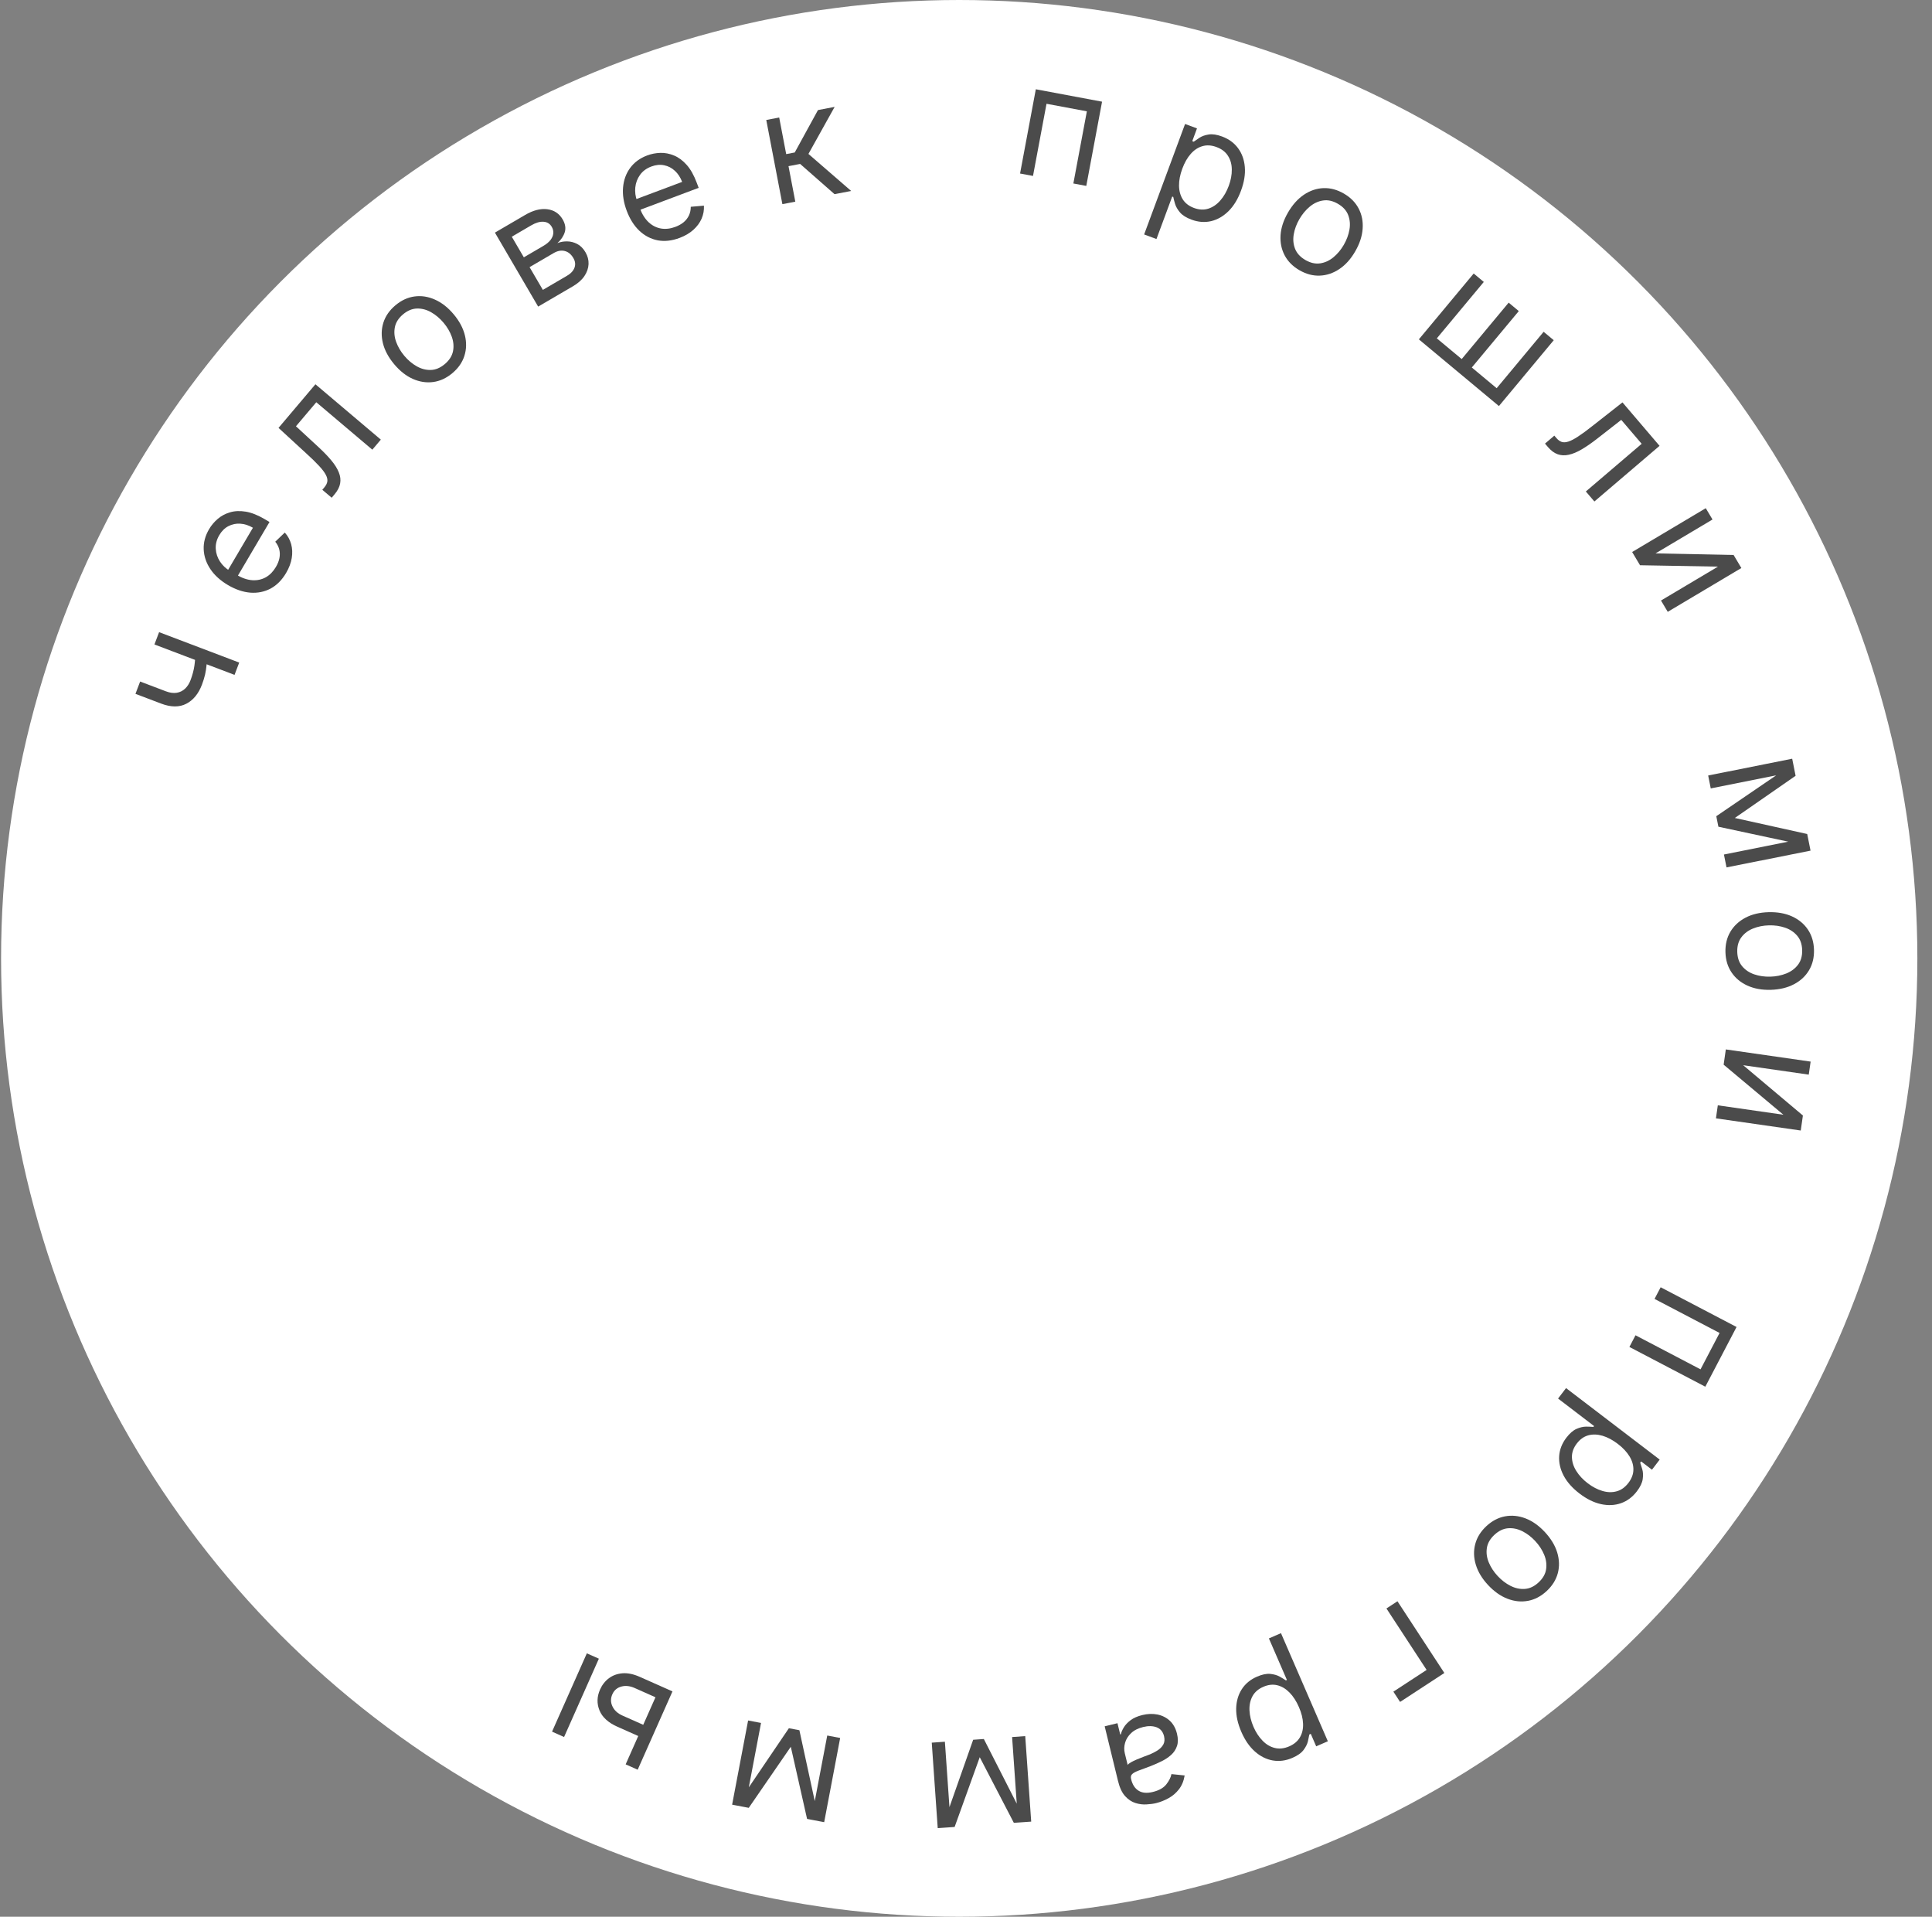 <?xml version="1.0" encoding="UTF-8"?> <svg xmlns="http://www.w3.org/2000/svg" width="123" height="122" viewBox="0 0 123 122" fill="none"><rect x="0" y="0" width="123" height="122" fill="#808080" stroke="none"/><circle cx="61.068" cy="61" r="61" fill="white"></circle><g opacity="0.77"><path d="M10.129 40.237L15.229 42.172L14.932 42.955L9.832 41.02L10.129 40.237ZM12.444 41.464L13.174 41.742C13.173 41.944 13.165 42.142 13.15 42.336C13.132 42.53 13.101 42.728 13.057 42.931C13.01 43.134 12.943 43.351 12.856 43.581C12.637 44.158 12.305 44.563 11.86 44.794C11.416 45.023 10.882 45.02 10.258 44.783L8.624 44.163L8.922 43.379L10.555 43.999C10.816 44.098 11.05 44.13 11.256 44.094C11.462 44.058 11.638 43.971 11.785 43.831C11.931 43.692 12.045 43.516 12.126 43.304C12.252 42.972 12.335 42.66 12.377 42.37C12.418 42.076 12.44 41.775 12.444 41.464Z" fill="#161616"></path><path d="M18.215 36.469C17.948 36.921 17.618 37.253 17.224 37.464C16.83 37.671 16.4 37.757 15.935 37.722C15.468 37.683 14.994 37.522 14.513 37.239C14.032 36.955 13.659 36.617 13.395 36.226C13.131 35.831 12.989 35.414 12.969 34.977C12.948 34.536 13.063 34.103 13.313 33.679C13.457 33.434 13.64 33.217 13.863 33.026C14.085 32.836 14.345 32.697 14.644 32.609C14.941 32.52 15.274 32.506 15.642 32.566C16.011 32.627 16.414 32.786 16.852 33.044L17.158 33.225L15.024 36.847L14.4 36.479L16.102 33.591C15.836 33.435 15.569 33.349 15.298 33.332C15.029 33.314 14.777 33.366 14.542 33.489C14.309 33.609 14.115 33.8 13.961 34.061C13.792 34.349 13.717 34.64 13.736 34.934C13.754 35.225 13.843 35.493 14.004 35.739C14.164 35.985 14.373 36.184 14.633 36.336L15.049 36.581C15.403 36.791 15.74 36.907 16.059 36.93C16.377 36.95 16.666 36.887 16.924 36.743C17.18 36.597 17.394 36.378 17.566 36.086C17.678 35.897 17.752 35.71 17.789 35.526C17.826 35.338 17.823 35.156 17.781 34.98C17.737 34.803 17.651 34.636 17.524 34.479L18.131 33.897C18.324 34.109 18.46 34.355 18.537 34.635C18.612 34.913 18.625 35.209 18.574 35.522C18.522 35.835 18.402 36.15 18.215 36.469Z" fill="#161616"></path><path d="M21.116 31.68L20.52 31.175L20.648 31.023C20.754 30.899 20.817 30.774 20.839 30.65C20.858 30.524 20.827 30.383 20.746 30.227C20.663 30.067 20.522 29.879 20.321 29.662C20.119 29.442 19.849 29.178 19.511 28.871L17.732 27.235L20.081 24.459L24.245 27.982L23.704 28.622L20.136 25.603L18.842 27.132L20.273 28.454C20.602 28.758 20.877 29.043 21.098 29.31C21.318 29.574 21.476 29.827 21.572 30.07C21.669 30.31 21.697 30.545 21.655 30.773C21.614 31.002 21.495 31.232 21.3 31.463L21.116 31.68Z" fill="#161616"></path><path d="M28.801 23.75C28.424 24.067 28.018 24.255 27.583 24.315C27.149 24.373 26.717 24.308 26.287 24.119C25.858 23.929 25.462 23.618 25.1 23.187C24.734 22.752 24.494 22.306 24.379 21.849C24.266 21.39 24.276 20.953 24.408 20.536C24.541 20.117 24.797 19.749 25.174 19.433C25.551 19.116 25.956 18.928 26.39 18.87C26.825 18.811 27.258 18.877 27.688 19.069C28.12 19.259 28.519 19.572 28.885 20.007C29.247 20.439 29.484 20.883 29.596 21.339C29.709 21.794 29.699 22.231 29.565 22.65C29.433 23.067 29.178 23.434 28.801 23.75ZM28.317 23.174C28.603 22.933 28.777 22.662 28.839 22.36C28.901 22.058 28.875 21.75 28.763 21.436C28.651 21.122 28.477 20.825 28.243 20.546C28.008 20.267 27.745 20.044 27.454 19.878C27.163 19.711 26.862 19.631 26.552 19.638C26.243 19.645 25.945 19.768 25.658 20.009C25.372 20.25 25.199 20.522 25.139 20.826C25.079 21.13 25.105 21.44 25.219 21.756C25.333 22.071 25.507 22.369 25.741 22.648C25.976 22.927 26.238 23.149 26.528 23.313C26.818 23.478 27.117 23.556 27.425 23.548C27.733 23.539 28.031 23.415 28.317 23.174Z" fill="#161616"></path><path d="M34.261 19.515L31.509 14.806L33.434 13.681C33.941 13.384 34.411 13.263 34.843 13.318C35.275 13.372 35.601 13.588 35.821 13.964C35.988 14.25 36.033 14.521 35.956 14.778C35.877 15.032 35.721 15.265 35.487 15.475C35.675 15.398 35.88 15.361 36.1 15.364C36.323 15.365 36.539 15.42 36.748 15.528C36.955 15.634 37.131 15.811 37.276 16.059C37.417 16.3 37.481 16.551 37.47 16.813C37.458 17.075 37.37 17.328 37.206 17.572C37.041 17.816 36.8 18.031 36.481 18.218L34.261 19.515ZM34.561 18.451L36.094 17.555C36.343 17.41 36.504 17.236 36.576 17.035C36.647 16.834 36.624 16.632 36.504 16.427C36.362 16.184 36.18 16.034 35.958 15.978C35.734 15.919 35.498 15.963 35.248 16.108L33.715 17.004L34.561 18.451ZM33.35 16.379L34.588 15.655C34.783 15.541 34.934 15.418 35.042 15.283C35.148 15.147 35.209 15.007 35.224 14.864C35.24 14.717 35.208 14.575 35.126 14.436C35.01 14.238 34.837 14.13 34.605 14.115C34.373 14.097 34.112 14.173 33.822 14.343L32.583 15.067L33.35 16.379Z" fill="#161616"></path><path d="M43.264 15.144C42.772 15.328 42.307 15.379 41.868 15.296C41.431 15.209 41.043 15.006 40.703 14.686C40.364 14.363 40.097 13.94 39.9 13.417C39.704 12.894 39.626 12.397 39.667 11.927C39.709 11.453 39.86 11.04 40.12 10.687C40.381 10.332 40.742 10.067 41.203 9.894C41.469 9.794 41.748 9.74 42.041 9.731C42.333 9.723 42.623 9.778 42.911 9.898C43.198 10.015 43.465 10.213 43.714 10.491C43.963 10.77 44.176 11.147 44.355 11.624L44.48 11.956L40.544 13.434L40.289 12.755L43.428 11.578C43.319 11.289 43.165 11.054 42.965 10.871C42.767 10.687 42.538 10.57 42.279 10.518C42.022 10.465 41.751 10.492 41.467 10.599C41.155 10.716 40.913 10.895 40.743 11.136C40.575 11.374 40.475 11.639 40.446 11.93C40.416 12.222 40.455 12.509 40.56 12.79L40.73 13.242C40.875 13.628 41.064 13.93 41.297 14.148C41.532 14.364 41.796 14.496 42.088 14.546C42.379 14.594 42.683 14.558 42.999 14.439C43.206 14.361 43.381 14.263 43.526 14.143C43.672 14.02 43.783 13.877 43.861 13.713C43.938 13.548 43.977 13.364 43.977 13.162L44.815 13.09C44.831 13.377 44.782 13.653 44.667 13.919C44.551 14.183 44.375 14.421 44.138 14.633C43.901 14.844 43.61 15.014 43.264 15.144Z" fill="#161616"></path><path d="M49.81 12.994L48.784 7.637L49.607 7.479L50.053 9.809L50.597 9.705L52.076 7.006L53.137 6.803L51.469 9.798L54.191 12.155L53.13 12.358L50.94 10.434L50.2 10.576L50.633 12.836L49.81 12.994Z" fill="#161616"></path><path d="M64.942 11.044L65.945 5.682L70.162 6.472L69.158 11.833L68.335 11.679L69.195 7.086L66.626 6.605L65.766 11.198L64.942 11.044Z" fill="#161616"></path><path d="M72.841 14.923L75.447 7.891L76.206 8.172L75.905 8.984L75.998 9.019C76.089 8.952 76.21 8.868 76.364 8.768C76.52 8.667 76.715 8.598 76.948 8.561C77.184 8.522 77.469 8.564 77.802 8.688C78.233 8.847 78.573 9.096 78.821 9.433C79.07 9.77 79.213 10.17 79.251 10.633C79.289 11.097 79.208 11.597 79.009 12.134C78.809 12.676 78.543 13.111 78.211 13.441C77.88 13.767 77.511 13.979 77.105 14.076C76.698 14.17 76.282 14.138 75.856 13.98C75.528 13.859 75.285 13.707 75.127 13.525C74.971 13.341 74.865 13.159 74.811 12.979C74.757 12.798 74.718 12.65 74.695 12.535L74.628 12.511L73.626 15.214L72.841 14.923ZM75.272 10.734C75.128 11.12 75.059 11.482 75.062 11.819C75.067 12.154 75.147 12.445 75.303 12.693C75.46 12.937 75.696 13.118 76.011 13.235C76.34 13.357 76.646 13.372 76.93 13.28C77.217 13.187 77.471 13.013 77.691 12.759C77.914 12.504 78.094 12.194 78.228 11.83C78.362 11.47 78.426 11.126 78.422 10.796C78.421 10.465 78.341 10.174 78.181 9.923C78.025 9.67 77.78 9.482 77.447 9.359C77.128 9.241 76.829 9.222 76.552 9.304C76.275 9.383 76.027 9.546 75.809 9.794C75.592 10.039 75.413 10.352 75.272 10.734Z" fill="#161616"></path><path d="M82.729 17.2C82.303 16.953 81.988 16.636 81.784 16.247C81.581 15.859 81.496 15.43 81.526 14.961C81.559 14.493 81.717 14.015 81.999 13.528C82.284 13.036 82.621 12.658 83.012 12.395C83.404 12.132 83.819 11.992 84.256 11.974C84.695 11.958 85.128 12.073 85.554 12.319C85.98 12.566 86.294 12.883 86.497 13.271C86.701 13.66 86.786 14.09 86.752 14.56C86.72 15.031 86.562 15.512 86.277 16.004C85.995 16.492 85.658 16.866 85.267 17.126C84.877 17.387 84.463 17.527 84.024 17.543C83.587 17.561 83.155 17.447 82.729 17.2ZM83.106 16.549C83.43 16.736 83.744 16.807 84.049 16.762C84.355 16.717 84.635 16.588 84.892 16.376C85.149 16.164 85.369 15.9 85.552 15.584C85.734 15.269 85.855 14.945 85.912 14.615C85.969 14.284 85.942 13.975 85.83 13.685C85.718 13.396 85.501 13.158 85.177 12.971C84.853 12.784 84.538 12.713 84.232 12.761C83.926 12.807 83.644 12.938 83.385 13.153C83.127 13.367 82.907 13.632 82.724 13.948C82.542 14.263 82.422 14.585 82.366 14.914C82.31 15.242 82.338 15.55 82.451 15.837C82.564 16.124 82.783 16.361 83.106 16.549Z" fill="#161616"></path><path d="M93.822 17.409L94.466 17.945L91.475 21.536L93.058 22.854L96.049 19.263L96.693 19.8L93.702 23.391L95.284 24.709L98.275 21.118L98.919 21.654L95.428 25.845L90.331 21.6L93.822 17.409Z" fill="#161616"></path><path d="M98.362 28.235L98.956 27.728L99.085 27.879C99.191 28.003 99.304 28.086 99.423 28.127C99.544 28.167 99.688 28.159 99.856 28.104C100.026 28.048 100.235 27.939 100.481 27.775C100.731 27.612 101.035 27.388 101.393 27.104L103.294 25.612L105.655 28.378L101.506 31.919L100.962 31.282L104.517 28.248L103.216 26.725L101.681 27.923C101.328 28.199 101.002 28.424 100.703 28.599C100.407 28.774 100.132 28.889 99.877 28.944C99.624 29.001 99.388 28.991 99.169 28.913C98.95 28.836 98.743 28.681 98.546 28.451L98.362 28.235Z" fill="#161616"></path><path d="M105.4 35.223L110.369 35.324L110.863 36.154L106.176 38.943L105.747 38.223L109.373 36.066L104.411 35.977L103.91 35.135L108.597 32.346L109.026 33.066L105.4 35.223Z" fill="#161616"></path><path d="M110.448 52.063L115.055 53.084L115.211 53.864L109.401 52.62L109.267 51.951L114.163 48.612L114.316 49.379L110.448 52.063ZM114.263 49.114L108.914 50.182L108.75 49.36L114.099 48.292L114.263 49.114ZM109.754 54.389L115.103 53.321L115.267 54.143L109.918 55.21L109.754 54.389Z" fill="#161616"></path><path d="M109.85 60.608C109.836 60.115 109.942 59.68 110.166 59.302C110.39 58.927 110.71 58.629 111.126 58.41C111.541 58.192 112.031 58.076 112.594 58.06C113.162 58.045 113.661 58.134 114.09 58.329C114.519 58.526 114.856 58.805 115.1 59.168C115.345 59.533 115.473 59.962 115.487 60.454C115.5 60.946 115.395 61.38 115.171 61.756C114.946 62.134 114.625 62.431 114.207 62.649C113.789 62.869 113.296 62.986 112.728 63.002C112.165 63.017 111.67 62.926 111.243 62.73C110.816 62.535 110.481 62.255 110.236 61.89C109.992 61.527 109.863 61.1 109.85 60.608ZM110.602 60.587C110.613 60.961 110.717 61.266 110.915 61.502C111.113 61.739 111.37 61.91 111.686 62.018C112.001 62.125 112.341 62.174 112.706 62.164C113.07 62.154 113.408 62.087 113.72 61.962C114.031 61.838 114.281 61.652 114.468 61.406C114.656 61.159 114.744 60.849 114.734 60.475C114.724 60.101 114.619 59.796 114.418 59.56C114.217 59.324 113.958 59.152 113.64 59.044C113.322 58.937 112.981 58.888 112.617 58.898C112.252 58.908 111.915 58.975 111.606 59.1C111.297 59.224 111.05 59.41 110.865 59.656C110.68 59.903 110.592 60.213 110.602 60.587Z" fill="#161616"></path><path d="M110.978 67.8L114.781 71.001L114.644 71.957L109.244 71.182L109.364 70.353L113.539 70.952L109.735 67.766L109.874 66.795L115.273 67.57L115.154 68.4L110.978 67.8Z" fill="#161616"></path><path d="M105.725 81.933L110.557 84.462L108.568 88.263L103.735 85.733L104.124 84.99L108.264 87.158L109.476 84.842L105.336 82.675L105.725 81.933Z" fill="#161616"></path><path d="M99.702 88.351L105.664 92.902L105.172 93.546L104.484 93.02L104.423 93.099C104.461 93.205 104.505 93.346 104.556 93.522C104.607 93.701 104.616 93.907 104.583 94.141C104.551 94.379 104.427 94.639 104.212 94.921C103.933 95.286 103.596 95.538 103.201 95.677C102.806 95.816 102.381 95.836 101.927 95.737C101.473 95.637 101.018 95.413 100.563 95.066C100.103 94.715 99.765 94.333 99.547 93.92C99.332 93.508 99.237 93.094 99.264 92.676C99.293 92.26 99.445 91.872 99.721 91.51C99.933 91.232 100.15 91.044 100.37 90.947C100.592 90.851 100.796 90.803 100.984 90.804C101.173 90.805 101.326 90.812 101.443 90.823L101.486 90.767L99.194 89.017L99.702 88.351ZM102.996 91.902C102.668 91.652 102.343 91.479 102.019 91.384C101.698 91.291 101.396 91.282 101.114 91.359C100.834 91.437 100.592 91.61 100.388 91.877C100.175 92.155 100.071 92.444 100.076 92.742C100.081 93.044 100.173 93.337 100.351 93.622C100.53 93.911 100.774 94.173 101.082 94.408C101.387 94.641 101.698 94.804 102.014 94.897C102.331 94.992 102.633 95.001 102.92 94.922C103.207 94.846 103.458 94.667 103.674 94.385C103.88 94.114 103.986 93.834 103.989 93.545C103.994 93.257 103.911 92.972 103.738 92.692C103.567 92.412 103.32 92.149 102.996 91.902Z" fill="#161616"></path><path d="M94.629 97.139C94.989 96.804 95.385 96.596 95.817 96.514C96.247 96.434 96.682 96.478 97.122 96.645C97.559 96.813 97.97 97.104 98.354 97.516C98.74 97.933 99.003 98.366 99.14 98.817C99.276 99.269 99.289 99.706 99.178 100.129C99.065 100.554 98.829 100.934 98.468 101.269C98.107 101.605 97.712 101.812 97.282 101.892C96.85 101.973 96.415 101.929 95.975 101.759C95.534 101.59 95.12 101.298 94.733 100.882C94.35 100.469 94.091 100.038 93.956 99.587C93.82 99.138 93.808 98.701 93.921 98.277C94.032 97.854 94.268 97.475 94.629 97.139ZM95.141 97.691C94.867 97.945 94.707 98.225 94.661 98.53C94.614 98.835 94.655 99.141 94.783 99.449C94.911 99.757 95.099 100.044 95.347 100.311C95.595 100.578 95.869 100.788 96.168 100.939C96.468 101.091 96.772 101.156 97.081 101.133C97.39 101.111 97.681 100.973 97.955 100.718C98.229 100.463 98.389 100.183 98.433 99.876C98.478 99.57 98.436 99.261 98.306 98.952C98.177 98.642 97.988 98.354 97.74 98.087C97.492 97.82 97.219 97.612 96.921 97.462C96.623 97.312 96.321 97.249 96.013 97.273C95.706 97.297 95.415 97.436 95.141 97.691Z" fill="#161616"></path><path d="M89.136 108.327L88.709 107.673L90.825 106.29L88.267 102.378L88.969 101.92L91.954 106.485L89.136 108.327Z" fill="#161616"></path><path d="M81.553 103.95L84.537 110.831L83.795 111.153L83.45 110.358L83.359 110.398C83.34 110.509 83.31 110.654 83.268 110.832C83.225 111.013 83.133 111.198 82.99 111.386C82.846 111.578 82.611 111.744 82.285 111.885C81.864 112.068 81.447 112.124 81.034 112.053C80.621 111.981 80.241 111.792 79.893 111.483C79.545 111.175 79.257 110.758 79.029 110.232C78.799 109.702 78.69 109.204 78.701 108.737C78.714 108.272 78.834 107.864 79.061 107.513C79.288 107.163 79.611 106.898 80.028 106.718C80.349 106.578 80.63 106.52 80.869 106.542C81.11 106.567 81.312 106.625 81.475 106.717C81.64 106.811 81.77 106.891 81.866 106.957L81.931 106.929L80.784 104.284L81.553 103.95ZM82.696 108.657C82.532 108.279 82.332 107.969 82.096 107.729C81.861 107.49 81.602 107.335 81.318 107.265C81.036 107.196 80.74 107.229 80.432 107.363C80.11 107.502 79.879 107.703 79.737 107.966C79.595 108.232 79.532 108.533 79.548 108.869C79.564 109.208 79.649 109.556 79.803 109.912C79.956 110.264 80.148 110.557 80.379 110.792C80.609 111.031 80.868 111.185 81.157 111.256C81.444 111.33 81.751 111.296 82.077 111.155C82.389 111.019 82.618 110.826 82.762 110.575C82.907 110.327 82.973 110.037 82.959 109.708C82.946 109.381 82.858 109.03 82.696 108.657Z" fill="#161616"></path><path d="M72.727 109.162C73.063 109.08 73.383 109.068 73.687 109.128C73.993 109.19 74.255 109.322 74.475 109.524C74.695 109.729 74.848 110.003 74.932 110.348C75.006 110.652 75.007 110.913 74.933 111.131C74.86 111.351 74.737 111.539 74.563 111.696C74.389 111.853 74.188 111.987 73.96 112.099C73.729 112.214 73.495 112.318 73.257 112.41C72.945 112.53 72.692 112.625 72.496 112.694C72.3 112.767 72.162 112.84 72.083 112.916C72.001 112.992 71.977 113.095 72.009 113.226L72.015 113.254C72.099 113.594 72.256 113.836 72.489 113.979C72.719 114.123 73.021 114.149 73.396 114.057C73.785 113.962 74.069 113.803 74.248 113.579C74.427 113.355 74.538 113.135 74.58 112.92L75.421 113.007C75.361 113.363 75.238 113.659 75.052 113.894C74.864 114.133 74.642 114.321 74.386 114.459C74.128 114.6 73.865 114.703 73.599 114.768C73.428 114.81 73.228 114.837 72.997 114.849C72.764 114.865 72.529 114.836 72.292 114.762C72.052 114.689 71.833 114.544 71.634 114.327C71.435 114.11 71.284 113.791 71.181 113.37L70.329 109.879L71.143 109.68L71.318 110.398L71.359 110.387C71.386 110.259 71.448 110.113 71.545 109.951C71.642 109.788 71.786 109.635 71.977 109.491C72.169 109.347 72.419 109.237 72.727 109.162ZM72.781 109.923C72.459 110.002 72.203 110.131 72.013 110.312C71.821 110.493 71.693 110.697 71.629 110.925C71.563 111.153 71.557 111.377 71.611 111.598L71.793 112.343C71.817 112.293 71.884 112.237 71.993 112.174C72.1 112.113 72.226 112.052 72.372 111.99C72.516 111.93 72.657 111.874 72.795 111.821C72.931 111.77 73.042 111.729 73.126 111.696C73.331 111.617 73.518 111.524 73.687 111.417C73.854 111.312 73.979 111.186 74.062 111.036C74.143 110.89 74.158 110.713 74.108 110.506C74.039 110.223 73.882 110.035 73.637 109.941C73.391 109.85 73.106 109.844 72.781 109.923Z" fill="#161616"></path><path d="M62.375 111.845L60.776 116.285L59.983 116.34L61.956 110.735L62.636 110.687L65.325 115.968L64.546 116.022L62.375 111.845ZM64.815 116.003L64.435 110.562L65.271 110.503L65.651 115.945L64.815 116.003ZM60.156 110.86L60.536 116.302L59.7 116.36L59.32 110.919L60.156 110.86Z" fill="#161616"></path><path d="M50.346 111.181L47.67 115.068L46.889 114.919L50.224 110.001L50.893 110.128L52.15 115.919L51.382 115.773L50.346 111.181ZM51.647 115.824L52.666 110.465L53.489 110.621L52.471 115.98L51.647 115.824ZM48.451 109.664L47.433 115.023L46.61 114.866L47.628 109.508L48.451 109.664Z" fill="#161616"></path><path d="M40.737 110.542L39.31 109.908C38.725 109.648 38.345 109.302 38.167 108.868C37.989 108.434 38.001 107.99 38.203 107.535C38.336 107.237 38.526 106.996 38.773 106.813C39.019 106.632 39.308 106.529 39.641 106.503C39.973 106.48 40.333 106.555 40.723 106.728L42.813 107.656L40.598 112.641L39.832 112.3L41.73 108.03L40.406 107.441C40.103 107.307 39.818 107.276 39.553 107.35C39.287 107.424 39.098 107.586 38.986 107.837C38.869 108.101 38.871 108.359 38.992 108.612C39.112 108.865 39.324 109.059 39.627 109.194L41.055 109.828L40.737 110.542ZM38.127 105.574L35.912 110.559L35.146 110.218L37.361 105.234L38.127 105.574Z" fill="#161616"></path></g></svg> 